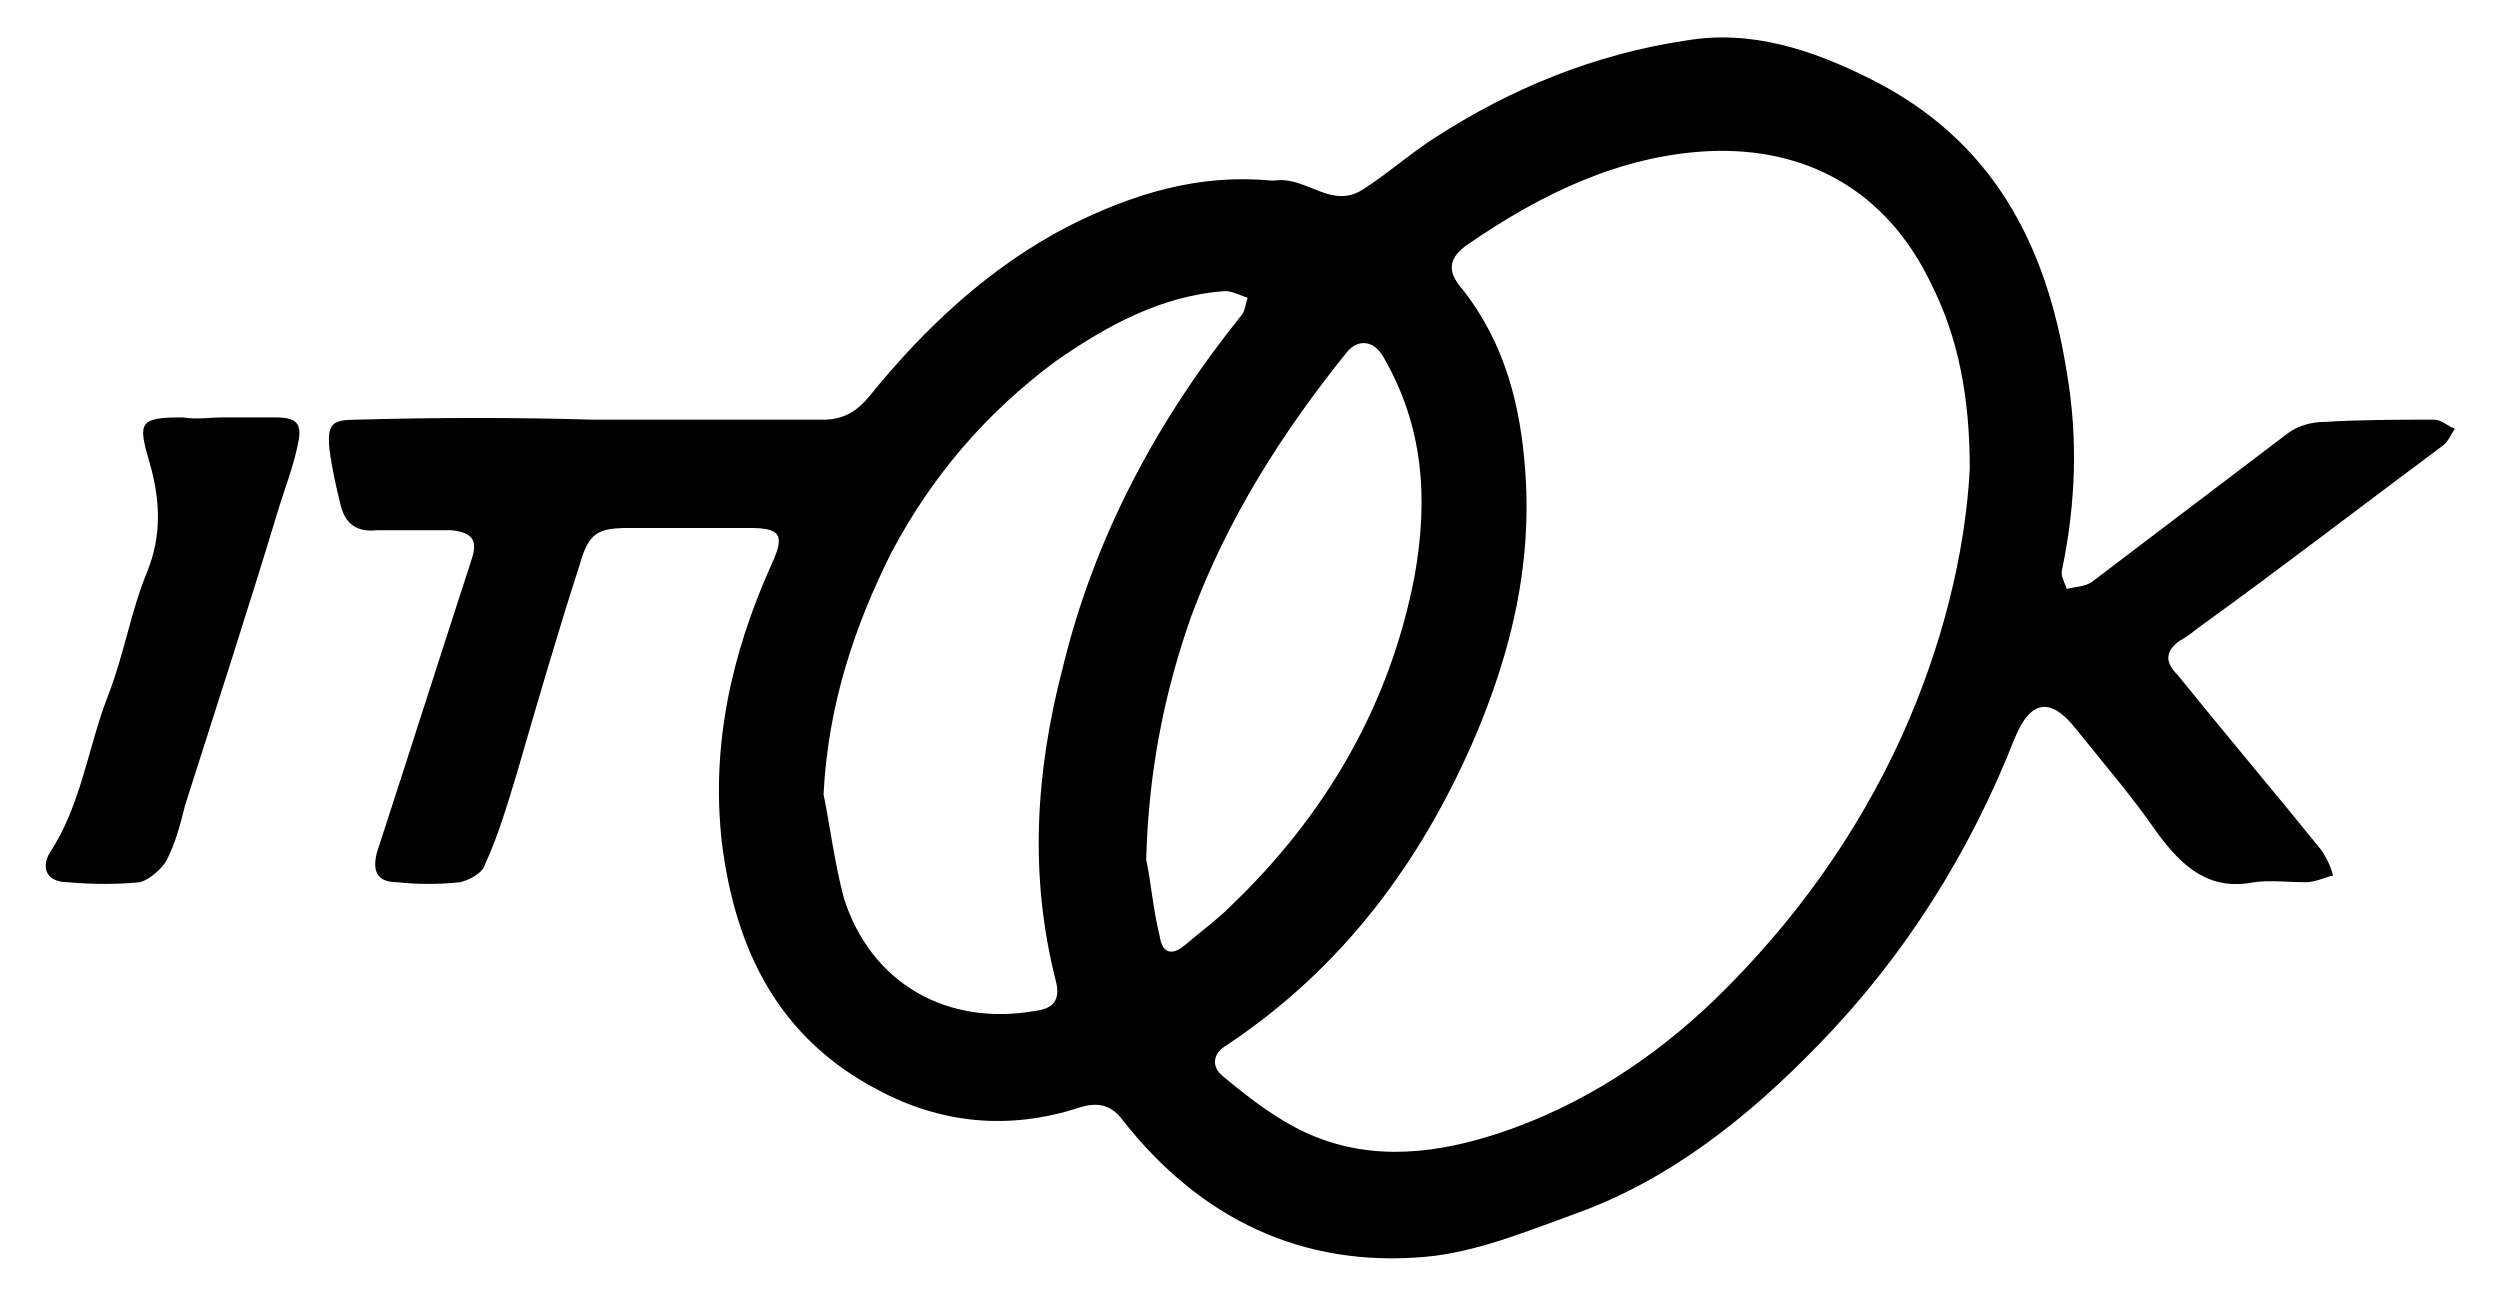<?xml version="1.0" encoding="utf-8"?>
<!-- Generator: Adobe Illustrator 27.8.1, SVG Export Plug-In . SVG Version: 6.00 Build 0)  -->
<svg version="1.1" id="Capa_1" xmlns="http://www.w3.org/2000/svg" xmlns:xlink="http://www.w3.org/1999/xlink" x="0px" y="0px"
	 viewBox="0 0 110.8 57.5" style="enable-background:new 0 0 110.8 57.5;" xml:space="preserve">
<g>
	<g>
		<path d="M26.3,18.6c3.4,0,6.8,0,10.2,0c0.9,0,1.5-0.4,2-1c2.5-3.1,5.4-5.8,8.9-7.6c2.8-1.4,5.7-2.3,8.9-2c0.1,0,0.1,0,0.2,0
			c1.4-0.2,2.5,1.3,3.9,0.4c1.1-0.7,2.1-1.6,3.2-2.3c3.4-2.2,7.1-3.7,11.1-4.3c2.9-0.5,5.6,0.4,8.2,1.7c5.4,2.7,7.8,7.3,8.7,13
			c0.5,2.9,0.4,5.8-0.2,8.7c-0.1,0.3,0.1,0.6,0.2,0.9c0.4-0.1,0.8-0.1,1.1-0.3c2.9-2.2,5.8-4.4,8.7-6.6c0.4-0.3,1-0.5,1.6-0.5
			c1.6-0.1,3.3-0.1,4.9-0.1c0.3,0,0.6,0.3,0.9,0.4c-0.2,0.3-0.3,0.6-0.6,0.8c-3.5,2.6-7,5.3-10.6,7.9c-0.3,0.2-0.6,0.5-1,0.7
			c-0.7,0.5-0.6,1-0.1,1.5c2.1,2.6,4.3,5.2,6.4,7.8c0.2,0.3,0.4,0.7,0.5,1.1c-0.4,0.1-0.8,0.3-1.2,0.3c-0.8,0-1.6-0.1-2.3,0
			c-2,0.4-3.2-0.7-4.3-2.2c-1.1-1.6-2.4-3.1-3.6-4.6c-1.1-1.4-2-1.3-2.7,0.4c-2,5.1-4.9,9.7-8.7,13.6c-3.1,3.2-6.6,6-10.8,7.5
			c-2.2,0.8-4.4,1.7-6.6,1.9c-5.5,0.5-10-1.7-13.4-6c-0.5-0.7-1.1-0.9-2-0.6c-3.1,1-6.1,0.7-8.9-0.8c-4.4-2.3-6.3-6.2-6.9-10.9
			c-0.5-4.3,0.4-8.4,2.2-12.4c0.6-1.3,0.4-1.6-1-1.6c-1.8,0-3.5,0-5.3,0c-1.4,0-1.8,0.2-2.2,1.6c-1,3.1-1.9,6.2-2.8,9.3
			c-0.4,1.3-0.8,2.7-1.4,4c-0.1,0.4-0.7,0.7-1.1,0.8c-0.9,0.1-1.9,0.1-2.8,0c-0.9,0-1.1-0.5-0.9-1.3c1.4-4.3,2.8-8.7,4.2-13
			c0.3-0.9,0-1.2-0.9-1.3c-1.1,0-2.2,0-3.3,0c-0.9,0.1-1.4-0.3-1.6-1.1c-0.2-0.8-0.4-1.7-0.5-2.5c-0.1-1.1,0.1-1.3,1.2-1.3
			C19.4,18.5,22.9,18.5,26.3,18.6C26.3,18.5,26.3,18.6,26.3,18.6z M87.3,20.8c0-3.2-0.5-5.8-1.7-8.2c-2-4.2-5.6-6.1-9.9-5.9
			c-3.9,0.2-7.4,1.9-10.6,4.1c-0.9,0.6-1,1.2-0.3,2c1.9,2.4,2.6,5.2,2.8,8.1c0.3,4.1-0.6,7.9-2.2,11.7c-2.4,5.6-5.9,10.3-11,13.7
			c-0.7,0.4-0.7,1-0.2,1.4c1.2,1,2.5,2,3.9,2.6c2.8,1.2,5.7,0.8,8.4-0.1c3.6-1.2,6.8-3.3,9.5-5.9c3.5-3.4,6.3-7.3,8.3-11.7
			C86.1,28.6,87.1,24.5,87.3,20.8z M36.5,35.2c0.3,1.5,0.5,3.1,0.9,4.6c1.2,3.8,4.6,5.7,8.5,5c0.8-0.1,1.1-0.5,0.9-1.3
			c-1.2-4.7-0.9-9.3,0.3-13.9c1.4-5.8,4.2-11,7.9-15.6c0.2-0.2,0.2-0.6,0.3-0.8c-0.3-0.1-0.7-0.3-1-0.3c-2.8,0.2-5.2,1.5-7.5,3.1
			c-3.1,2.3-5.5,5.1-7.3,8.5C37.9,27.7,36.7,31.2,36.5,35.2z M50.8,38.1c0.2,0.9,0.3,2.2,0.6,3.4c0.1,0.7,0.5,0.9,1.1,0.4
			c0.7-0.6,1.4-1.1,2-1.7c4.2-4,7.1-8.9,8.2-14.7c0.6-3.4,0.4-6.6-1.4-9.7c-0.4-0.7-1.1-0.8-1.6-0.2c-2.9,3.6-5.3,7.4-6.9,11.7
			C51.6,30.7,50.9,34.2,50.8,38.1z"/>
		<path d="M9.9,18.5c0.8,0,1.5,0,2.3,0c1,0,1.2,0.3,1,1.2c-0.2,1-0.6,2-0.9,3c-1.3,4.3-2.7,8.6-4.1,13c-0.2,0.8-0.4,1.6-0.8,2.4
			c-0.2,0.4-0.8,0.9-1.2,1c-1,0.1-2.1,0.1-3.2,0c-0.9,0-1.2-0.6-0.8-1.3c1.4-2.1,1.7-4.7,2.6-7c0.7-1.8,1-3.7,1.7-5.4
			c0.7-1.7,0.6-3.3,0.1-5c-0.5-1.7-0.4-1.9,1.5-1.9C8.7,18.6,9.3,18.5,9.9,18.5C9.9,18.5,9.9,18.5,9.9,18.5z"/>
	</g>
</g>
</svg>
